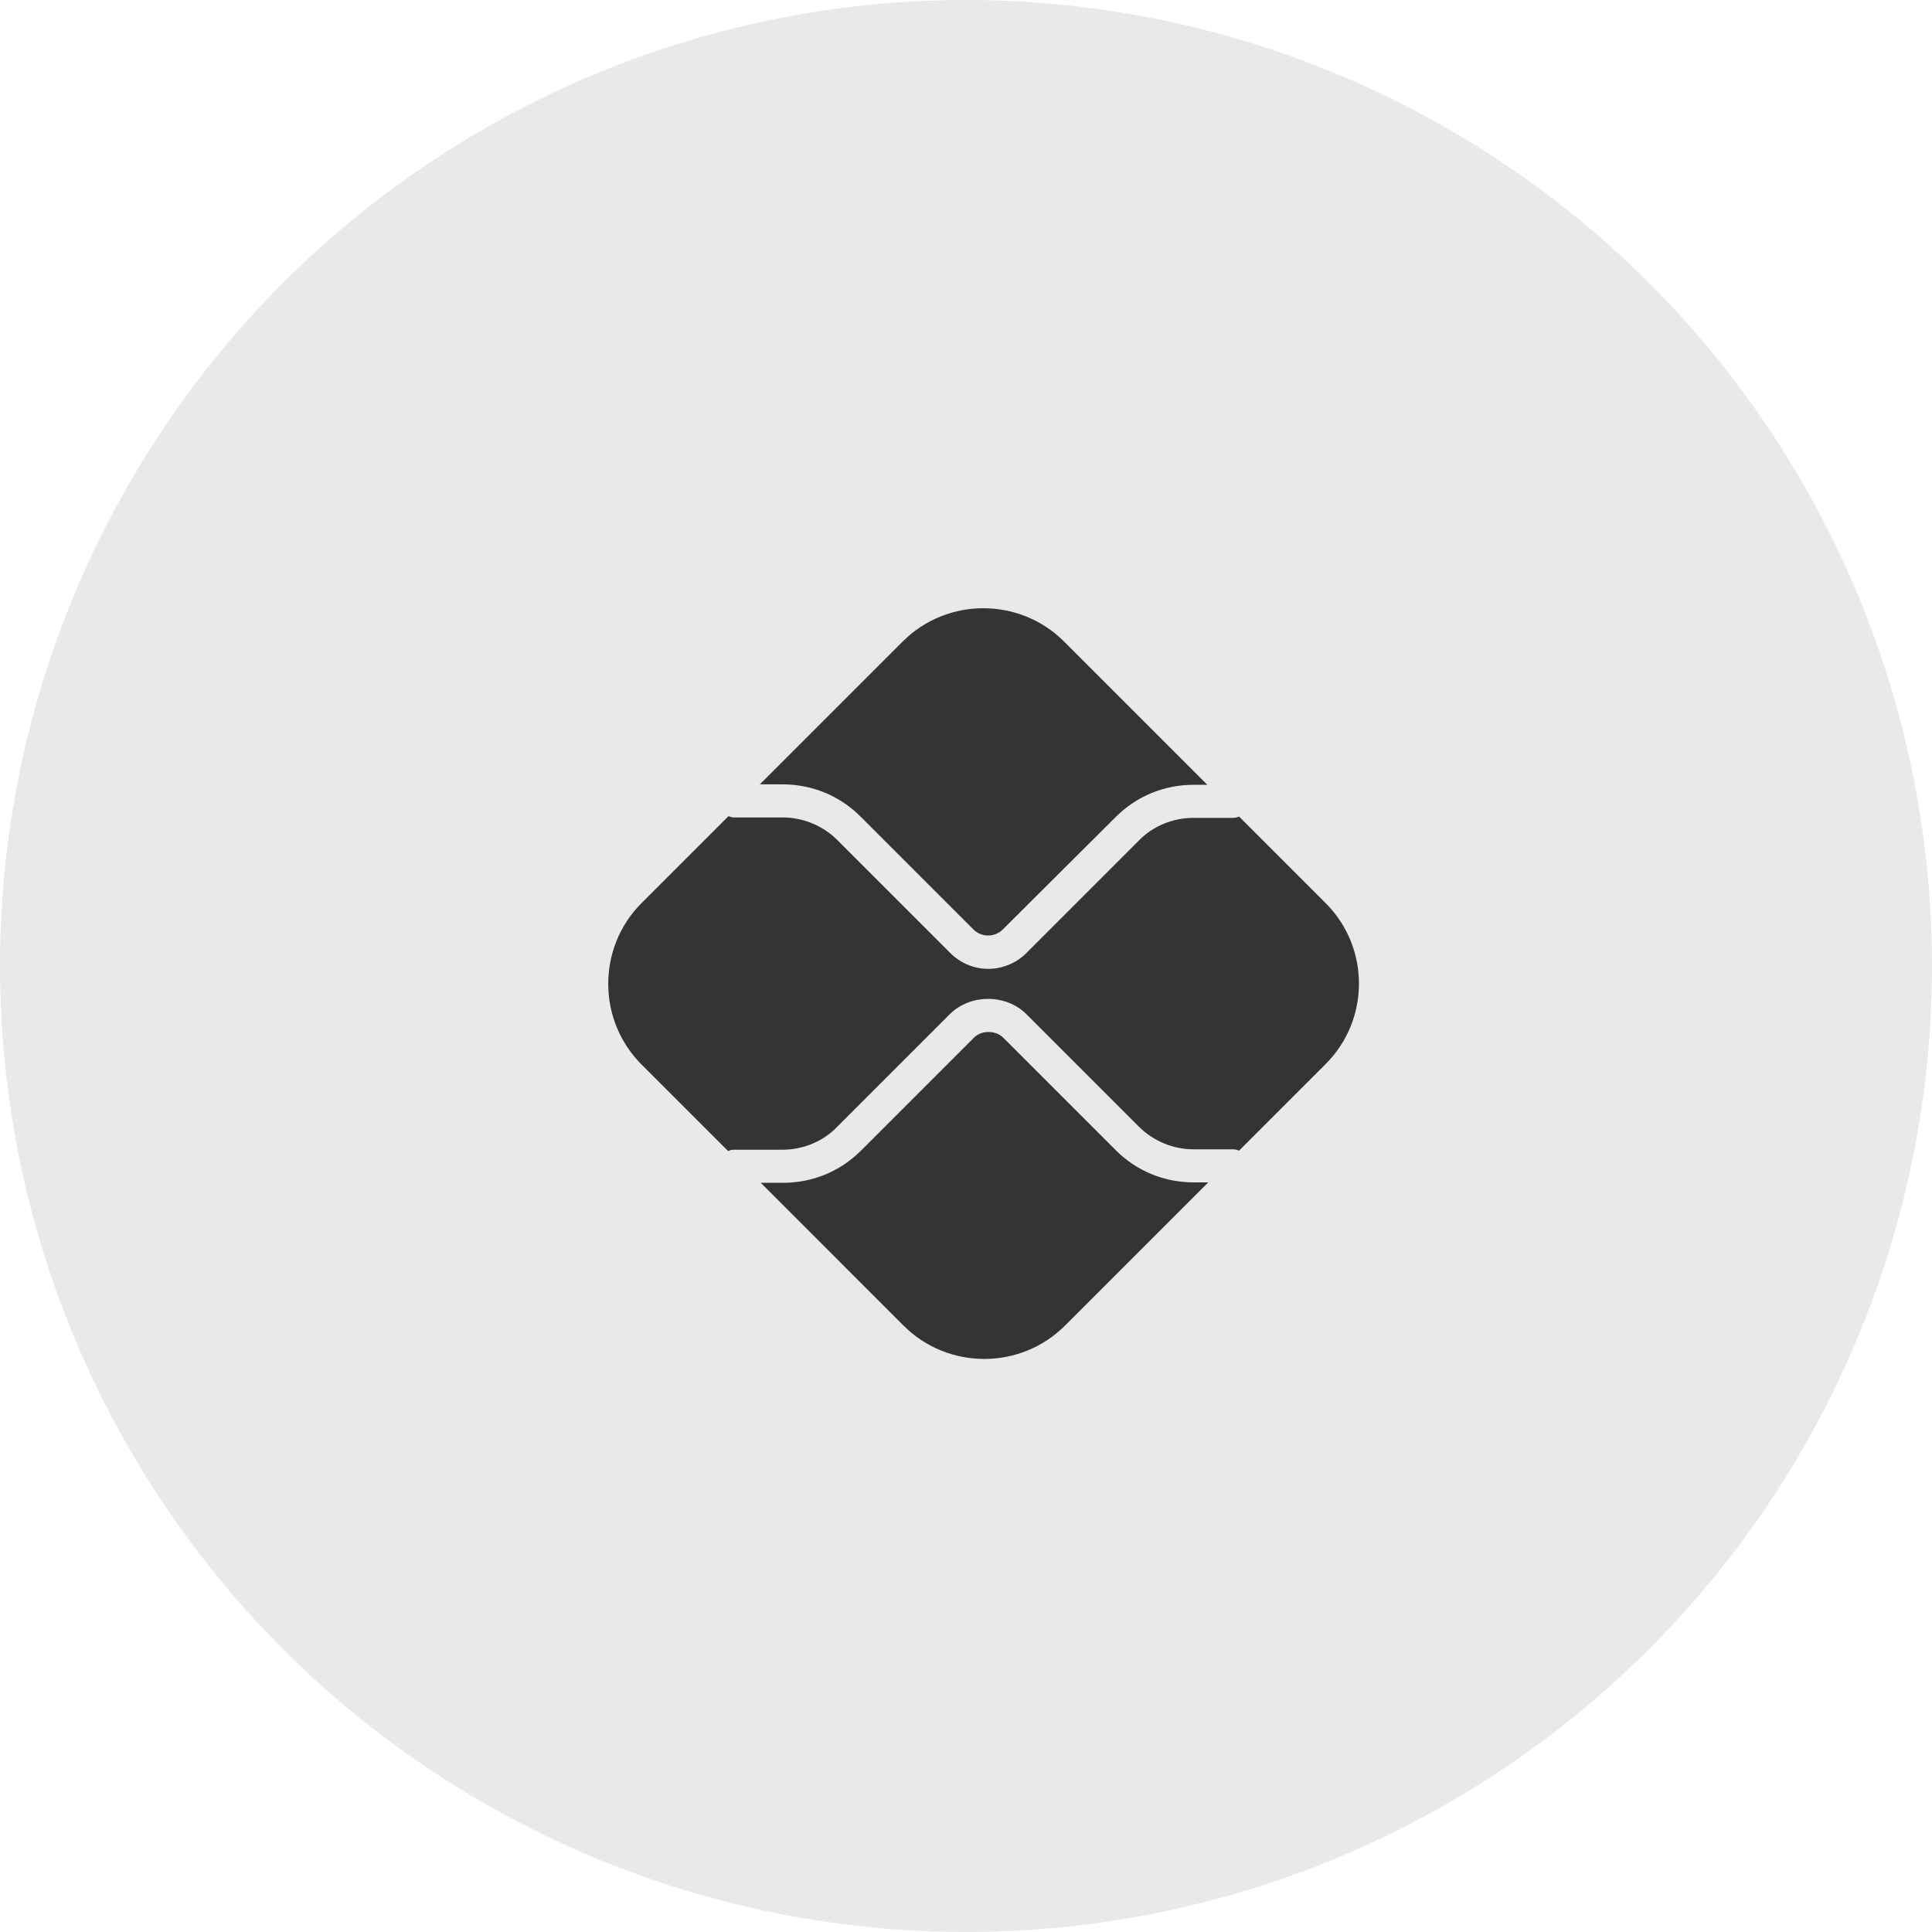 <svg width="54" height="54" viewBox="0 0 54 54" fill="none" xmlns="http://www.w3.org/2000/svg">
<circle cx="27" cy="27" r="27" fill="#E9E9E9"/>
<g clip-path="url(#clip0_4135_44275)">
<path d="M33.364 33.048C32.541 33.048 31.768 32.731 31.185 32.148L28.043 29.006C27.827 28.79 27.434 28.79 27.219 29.006L24.064 32.161C23.481 32.744 22.708 33.06 21.885 33.06H21.264L25.255 37.052C26.497 38.293 28.524 38.293 29.766 37.052L33.77 33.048H33.364Z" fill="#323436"/>
<path d="M21.872 21.923C22.696 21.923 23.468 22.239 24.051 22.822L27.206 25.977C27.434 26.205 27.802 26.205 28.03 25.977L31.185 22.835C31.768 22.252 32.541 21.935 33.364 21.935H33.745L29.741 17.931C28.499 16.69 26.471 16.69 25.23 17.931L21.238 21.923H21.872Z" fill="#323436"/>
<path d="M37.052 25.242L34.632 22.822C34.581 22.848 34.517 22.86 34.454 22.86H33.352C32.782 22.86 32.224 23.088 31.831 23.494L28.689 26.636C28.398 26.928 28.005 27.08 27.625 27.08C27.232 27.08 26.852 26.928 26.56 26.636L23.405 23.481C23 23.076 22.442 22.848 21.885 22.848H20.529C20.465 22.848 20.415 22.835 20.364 22.81L17.931 25.242C16.69 26.484 16.69 28.512 17.931 29.753L20.352 32.173C20.402 32.148 20.453 32.135 20.516 32.135H21.872C22.442 32.135 23 31.907 23.392 31.502L26.547 28.347C27.118 27.777 28.119 27.777 28.689 28.347L31.831 31.489C32.237 31.895 32.794 32.123 33.352 32.123H34.454C34.517 32.123 34.568 32.135 34.632 32.161L37.052 29.741C38.294 28.499 38.294 26.484 37.052 25.242Z" fill="#323436"/>
</g>
<defs>
<clipPath id="clip0_4135_44275">
<rect width="26" height="26" fill="white" transform="translate(14 14)"/>
</clipPath>
</defs>
</svg>
